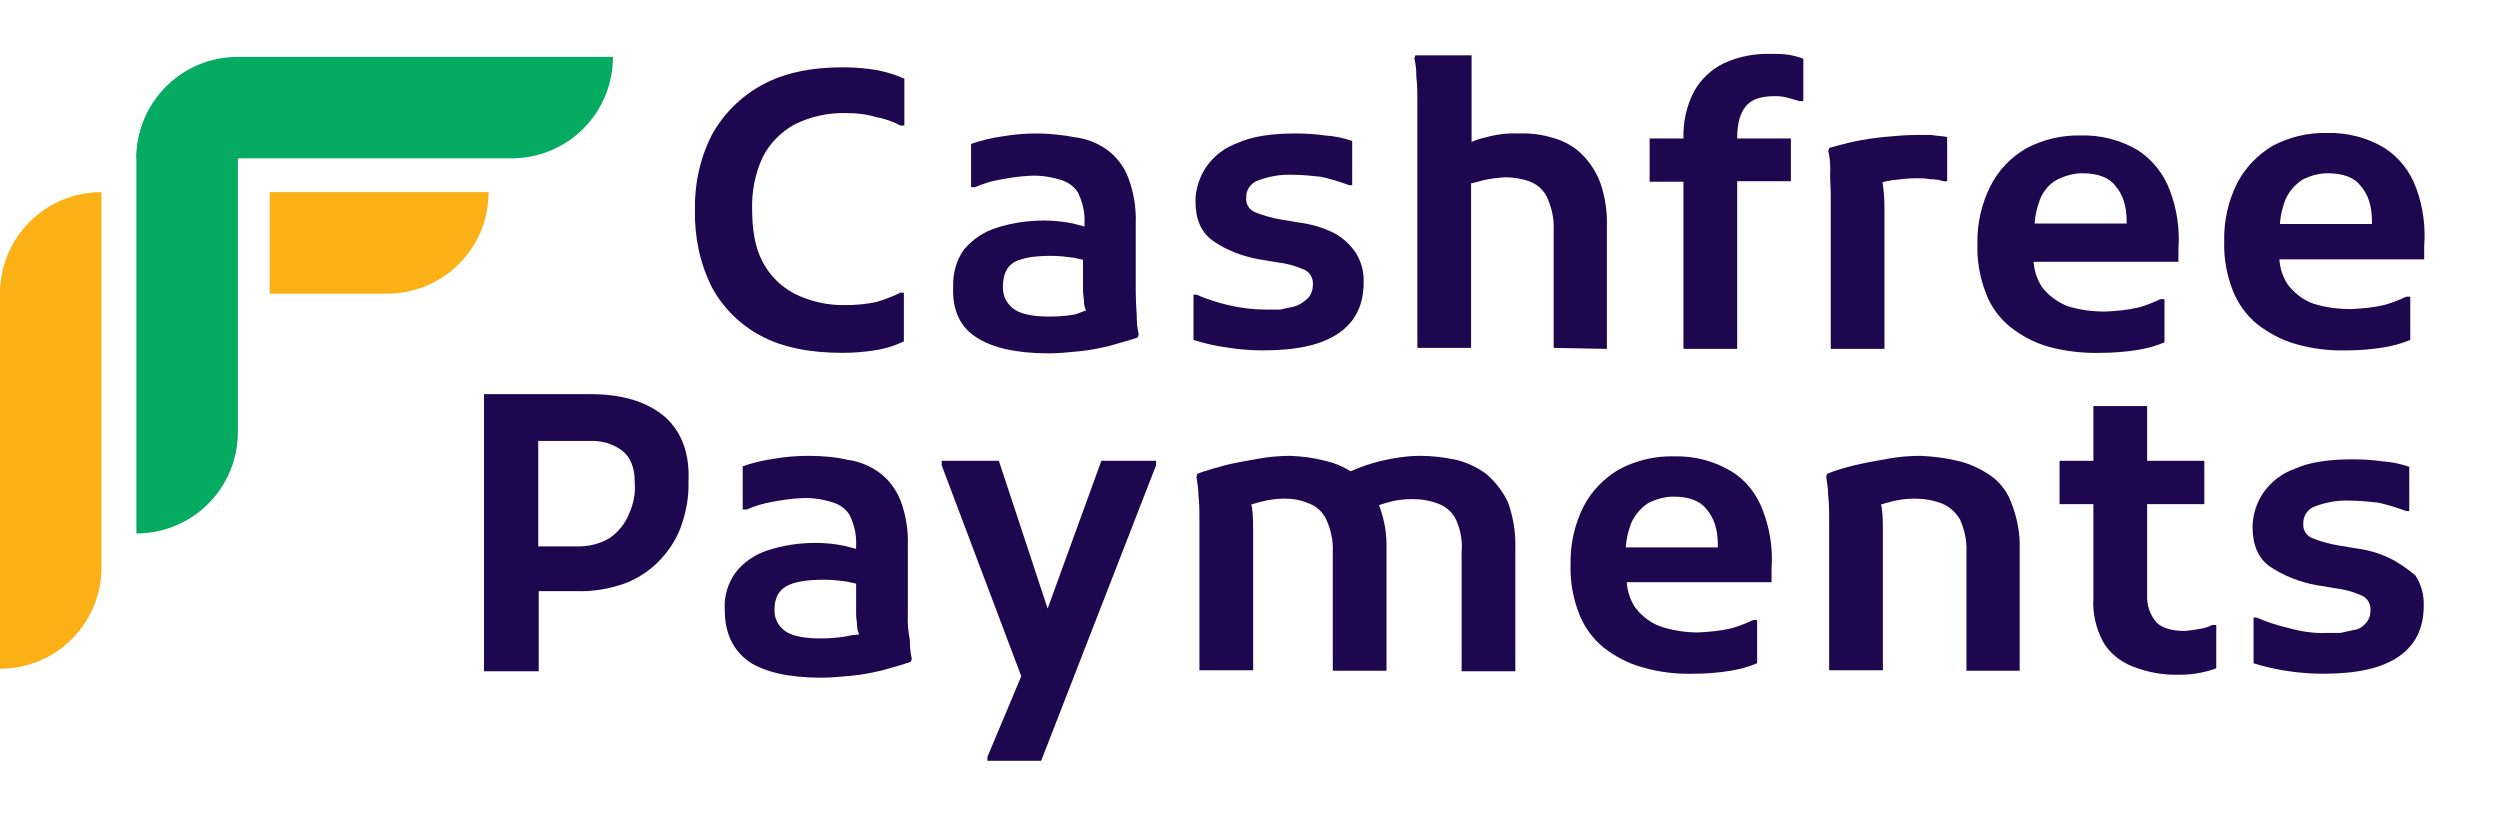 <svg width="178" height="58" viewBox="0 0 178 58" fill="none" xmlns="http://www.w3.org/2000/svg">
<path d="M47.319 29.657C46.044 28.595 44.308 28.064 42.041 28.064H34.461V47.793H38.357V42.09H41.085C42.289 42.126 43.493 41.913 44.627 41.488C45.583 41.098 46.433 40.496 47.106 39.752C47.744 39.044 48.275 38.194 48.559 37.273C48.877 36.317 49.054 35.325 49.019 34.333C49.125 32.279 48.523 30.72 47.319 29.657ZM44.768 36.635C44.485 37.308 44.025 37.875 43.422 38.3C42.714 38.725 41.864 38.938 41.014 38.902H38.322V31.393H41.935C42.785 31.358 43.6 31.57 44.273 32.066C44.875 32.526 45.194 33.27 45.194 34.333C45.264 35.148 45.087 35.927 44.768 36.635Z" fill="#1F074F"/>
<path d="M64.639 43.79V38.831C64.675 37.733 64.498 36.635 64.108 35.608C63.789 34.829 63.293 34.156 62.62 33.66C61.947 33.164 61.168 32.845 60.353 32.739C59.432 32.526 58.476 32.456 57.555 32.456C56.74 32.456 55.89 32.526 55.076 32.668C54.332 32.774 53.588 32.952 52.88 33.199V36.281H53.163C53.73 36.033 54.296 35.856 54.899 35.75C55.607 35.608 56.351 35.502 57.095 35.466C57.803 35.431 58.547 35.537 59.22 35.75C59.751 35.891 60.212 36.21 60.495 36.671C60.814 37.344 60.991 38.052 60.956 38.796V39.079L60.141 38.867C59.468 38.725 58.76 38.654 58.051 38.654C56.882 38.654 55.749 38.831 54.651 39.186C53.765 39.469 52.986 40 52.384 40.744C51.817 41.523 51.534 42.48 51.604 43.436C51.604 45.101 52.207 46.305 53.34 47.12C54.474 47.864 56.209 48.253 58.476 48.253C59.149 48.253 59.893 48.182 60.637 48.112C61.381 48.041 62.124 47.899 62.833 47.722C63.577 47.51 64.25 47.332 64.852 47.12L64.923 46.907C64.817 46.482 64.781 46.022 64.781 45.561C64.675 44.995 64.604 44.392 64.639 43.79ZM60.212 45.313C59.61 45.42 59.007 45.455 58.405 45.455C57.343 45.455 56.528 45.313 55.997 44.995C55.43 44.64 55.111 44.038 55.147 43.401C55.147 42.586 55.43 42.055 55.997 41.736C56.563 41.417 57.484 41.275 58.689 41.275C59.255 41.275 59.822 41.346 60.353 41.417C60.566 41.488 60.743 41.488 60.956 41.559V43.755C60.956 44.038 61.026 44.286 61.026 44.57C61.026 44.782 61.097 44.995 61.168 45.172C60.743 45.207 60.495 45.243 60.212 45.313Z" fill="#1F074F"/>
<path d="M74.592 43.33L71.12 32.81H67.047V33.128L72.714 48.147L70.306 53.885V54.168H74.131L82.313 33.128V32.81H78.417L74.592 43.33Z" fill="#1F074F"/>
<path d="M105.803 33.731C105.165 33.27 104.421 32.916 103.677 32.739C102.827 32.562 101.977 32.456 101.127 32.456C100.206 32.456 99.285 32.597 98.364 32.81C97.62 32.987 96.876 33.235 96.168 33.554C95.601 33.199 94.999 32.952 94.362 32.81C93.547 32.597 92.732 32.491 91.882 32.456C91.103 32.456 90.323 32.526 89.544 32.668C88.73 32.81 87.95 32.952 87.207 33.129C86.463 33.341 85.79 33.518 85.258 33.731L85.188 33.943C85.258 34.368 85.329 34.829 85.329 35.289C85.4 35.856 85.4 36.387 85.4 36.954V47.722H89.225V37.804C89.225 37.273 89.225 36.777 89.155 36.246C89.155 36.139 89.119 36.033 89.084 35.927C89.296 35.856 89.544 35.785 89.828 35.714C90.359 35.573 90.926 35.502 91.492 35.502C92.095 35.502 92.661 35.608 93.228 35.856C93.759 36.069 94.184 36.458 94.432 36.989C94.751 37.698 94.928 38.477 94.893 39.256V47.757H98.718V39.115C98.754 38.052 98.577 36.989 98.187 35.962C98.506 35.856 98.86 35.75 99.179 35.679C99.639 35.573 100.135 35.537 100.596 35.537C101.233 35.537 101.871 35.644 102.473 35.891C103.004 36.104 103.429 36.494 103.677 37.025C103.996 37.733 104.138 38.513 104.067 39.292V47.793H107.892V39.079C107.928 37.946 107.751 36.812 107.361 35.75C107.007 35.006 106.476 34.297 105.803 33.731Z" fill="#1F074F"/>
<path d="M123.265 33.554C122.025 32.81 120.609 32.456 119.192 32.491C117.846 32.456 116.5 32.774 115.295 33.412C114.197 34.05 113.312 34.97 112.745 36.069C112.107 37.344 111.789 38.761 111.824 40.213C111.789 41.417 112.001 42.586 112.426 43.684C112.78 44.605 113.383 45.455 114.162 46.093C114.977 46.73 115.898 47.226 116.925 47.509C118.129 47.864 119.369 48.005 120.609 47.97C121.494 47.97 122.344 47.899 123.23 47.757C123.867 47.651 124.505 47.474 125.107 47.226V44.145H124.824C124.292 44.392 123.761 44.605 123.23 44.747C122.45 44.924 121.671 44.995 120.892 45.03C120.006 45.03 119.085 44.888 118.235 44.605C117.527 44.357 116.889 43.861 116.429 43.259C116.075 42.728 115.862 42.09 115.827 41.453H126.134V40.532C126.24 39.115 126.028 37.698 125.532 36.387C125.107 35.218 124.328 34.191 123.265 33.554ZM122.309 38.973H115.756C115.791 38.371 115.933 37.804 116.145 37.237C116.393 36.671 116.818 36.175 117.35 35.821C117.917 35.537 118.519 35.36 119.156 35.36C120.219 35.36 121.034 35.643 121.494 36.246C122.025 36.848 122.309 37.662 122.309 38.796V38.973Z" fill="#1F074F"/>
<path d="M141.642 33.802C140.933 33.341 140.189 32.987 139.375 32.81C138.489 32.597 137.604 32.491 136.718 32.456C135.939 32.456 135.159 32.526 134.38 32.668C133.566 32.81 132.786 32.952 132.042 33.129C131.299 33.306 130.626 33.518 130.094 33.731L130.023 33.943C130.094 34.368 130.165 34.829 130.165 35.289C130.236 35.856 130.236 36.387 130.236 36.954V47.722H134.061V37.804C134.061 37.273 134.061 36.777 133.991 36.246C133.991 36.139 133.955 36.033 133.92 35.927C134.132 35.856 134.38 35.785 134.664 35.714C135.195 35.573 135.762 35.502 136.328 35.502C137.001 35.502 137.639 35.608 138.277 35.856C138.808 36.069 139.268 36.494 139.552 36.989C139.87 37.698 140.048 38.477 140.012 39.256V47.757H143.802V39.115C143.838 37.981 143.625 36.848 143.2 35.785C142.917 35.006 142.385 34.297 141.642 33.802Z" fill="#1F074F"/>
<path d="M156.559 44.782C156.24 44.853 155.886 44.889 155.567 44.924C154.61 44.924 153.937 44.711 153.548 44.322C153.052 43.755 152.839 43.047 152.875 42.303V35.892H156.948V32.81H152.875V28.914H149.049V32.81H146.641V35.892H149.049V42.586C148.978 43.649 149.226 44.711 149.722 45.668C150.183 46.482 150.927 47.085 151.812 47.439C152.875 47.864 154.008 48.076 155.177 48.041C155.673 48.041 156.169 48.005 156.665 47.899C157.054 47.828 157.444 47.722 157.798 47.58V44.499H157.515C157.232 44.641 156.913 44.747 156.559 44.782Z" fill="#1F074F"/>
<path d="M170.088 39.717C169.344 39.363 168.565 39.15 167.75 39.044L166.475 38.831C165.838 38.725 165.2 38.548 164.598 38.3C164.208 38.123 163.96 37.733 163.996 37.308C163.96 36.742 164.315 36.21 164.881 36.033C165.661 35.75 166.475 35.608 167.29 35.644C167.963 35.644 168.636 35.714 169.309 35.785C169.982 35.927 170.655 36.139 171.328 36.387H171.54V33.235C170.903 33.022 170.265 32.881 169.592 32.845C168.884 32.739 168.175 32.704 167.467 32.704C165.802 32.704 164.385 32.916 163.394 33.377C162.473 33.695 161.693 34.298 161.127 35.112C160.666 35.821 160.383 36.671 160.383 37.521C160.383 38.796 160.772 39.717 161.587 40.319C162.579 40.992 163.748 41.453 164.952 41.665L166.227 41.878C166.9 41.949 167.538 42.126 168.175 42.409C168.565 42.586 168.813 43.011 168.778 43.472C168.778 43.826 168.671 44.145 168.423 44.392C168.211 44.641 167.927 44.818 167.609 44.853L166.617 45.066H165.625C164.704 45.101 163.819 44.959 162.933 44.711C162.154 44.534 161.41 44.286 160.666 43.968H160.454V47.226C162.048 47.722 163.748 47.97 165.413 47.97C167.821 47.97 169.557 47.58 170.761 46.766C171.965 45.951 172.568 44.747 172.568 43.153C172.603 42.374 172.391 41.594 171.965 40.957C171.363 40.461 170.761 40.036 170.088 39.717Z" fill="#1F074F"/>
<path d="M54.19 23.919C55.713 24.733 57.661 25.123 59.999 25.123C60.813 25.123 61.664 25.052 62.478 24.911C63.116 24.804 63.753 24.592 64.356 24.308V20.837H64.108C63.541 21.121 62.974 21.333 62.372 21.51C61.664 21.652 60.955 21.723 60.247 21.723C58.972 21.758 57.696 21.475 56.563 20.908C55.607 20.412 54.792 19.598 54.296 18.641C53.765 17.649 53.552 16.374 53.552 14.886C53.517 13.611 53.765 12.372 54.296 11.203C54.792 10.211 55.607 9.396 56.563 8.865C57.696 8.298 58.972 8.015 60.247 8.05C60.955 8.05 61.664 8.121 62.372 8.334C62.974 8.44 63.576 8.652 64.108 8.936H64.391V5.606C63.789 5.323 63.151 5.146 62.514 5.004C61.699 4.862 60.849 4.792 60.034 4.792C57.767 4.792 55.819 5.181 54.225 6.067C52.737 6.881 51.498 8.121 50.683 9.609C49.833 11.274 49.443 13.115 49.479 14.957C49.443 16.87 49.833 18.747 50.683 20.448C51.462 21.9 52.702 23.14 54.19 23.919Z" fill="#1F074F"/>
<path d="M69.53 24.026C70.663 24.769 72.399 25.159 74.666 25.159C75.339 25.159 76.083 25.088 76.791 25.017C77.535 24.947 78.279 24.805 78.987 24.628C79.731 24.415 80.404 24.238 81.006 24.026L81.077 23.813C80.971 23.388 80.935 22.927 80.935 22.467C80.9 21.9 80.865 21.334 80.865 20.802V15.879C80.9 14.781 80.723 13.683 80.333 12.655C80.05 11.876 79.519 11.203 78.881 10.707C78.208 10.211 77.429 9.893 76.614 9.786C75.693 9.609 74.737 9.503 73.816 9.503C73.001 9.503 72.151 9.574 71.336 9.715C70.592 9.822 69.849 9.999 69.14 10.247V13.328H69.424C69.99 13.081 70.557 12.903 71.159 12.797C71.903 12.655 72.611 12.549 73.355 12.514C74.064 12.478 74.808 12.585 75.481 12.797C76.012 12.939 76.472 13.258 76.756 13.718C77.075 14.391 77.252 15.099 77.216 15.843V16.127L76.401 15.914C75.728 15.773 75.02 15.702 74.312 15.702C73.143 15.702 72.009 15.879 70.911 16.233C70.026 16.516 69.246 17.048 68.644 17.756C68.078 18.535 67.83 19.492 67.865 20.448C67.794 22.113 68.396 23.317 69.53 24.026ZM72.186 18.677C72.788 18.358 73.639 18.216 74.843 18.216C75.41 18.216 75.976 18.287 76.508 18.358C76.72 18.429 76.897 18.429 77.11 18.5V20.696C77.11 20.979 77.181 21.227 77.181 21.511C77.181 21.723 77.252 21.936 77.322 22.113C77.039 22.184 76.791 22.325 76.508 22.396C75.906 22.502 75.303 22.538 74.701 22.538C73.639 22.538 72.824 22.396 72.293 22.077C71.726 21.723 71.407 21.121 71.407 20.483C71.407 19.562 71.655 19.031 72.186 18.677Z" fill="#1F074F"/>
<path d="M92.132 21.829L91.14 22.042H90.148C89.263 22.042 88.342 21.936 87.456 21.723C86.677 21.546 85.933 21.298 85.189 20.979H84.977V24.203C85.756 24.451 86.535 24.628 87.314 24.734C88.165 24.876 89.05 24.947 89.936 24.947C92.344 24.947 94.08 24.557 95.284 23.742C96.488 22.927 97.091 21.723 97.091 20.129C97.126 19.35 96.913 18.571 96.488 17.933C96.063 17.331 95.497 16.835 94.824 16.516C94.08 16.162 93.3 15.95 92.486 15.843L91.211 15.631C90.573 15.524 89.936 15.347 89.333 15.1C88.944 14.922 88.696 14.533 88.731 14.108C88.696 13.541 89.05 13.01 89.617 12.832C90.396 12.549 91.211 12.408 92.025 12.443C92.698 12.443 93.371 12.514 94.044 12.585C94.717 12.726 95.39 12.939 96.063 13.187H96.276V10.034C95.638 9.822 95.001 9.68 94.328 9.645C93.619 9.538 92.911 9.503 92.202 9.503C90.538 9.503 89.121 9.715 88.129 10.176C87.208 10.495 86.429 11.097 85.862 11.912C85.402 12.62 85.118 13.47 85.118 14.32C85.118 15.595 85.508 16.516 86.323 17.118C87.314 17.827 88.483 18.252 89.652 18.464L90.927 18.677C91.6 18.748 92.238 18.925 92.876 19.208C93.265 19.385 93.513 19.81 93.478 20.271C93.478 20.625 93.371 20.944 93.159 21.192C92.876 21.475 92.521 21.723 92.132 21.829Z" fill="#1F074F"/>
<path d="M114.411 24.84V16.197C114.446 15.134 114.305 14.072 113.951 13.045C113.667 12.265 113.207 11.557 112.605 10.955C112.038 10.424 111.365 10.034 110.586 9.821C109.771 9.573 108.956 9.467 108.106 9.502C107.327 9.467 106.512 9.573 105.768 9.786C105.414 9.857 105.095 9.963 104.777 10.105V3.941H100.774L100.703 4.154C100.809 4.579 100.845 5.039 100.845 5.5C100.916 6.067 100.916 6.633 100.916 7.165V24.769H104.741V13.045H104.812C105.131 12.974 105.556 12.832 105.945 12.761C106.335 12.69 106.76 12.655 107.15 12.62C107.752 12.62 108.389 12.726 108.956 12.938C109.488 13.151 109.913 13.54 110.161 14.072C110.479 14.78 110.656 15.559 110.621 16.339V24.769L114.411 24.84Z" fill="#1F074F"/>
<path d="M126.131 3.835C124.962 3.8 123.793 4.012 122.731 4.508C121.845 4.933 121.101 5.642 120.606 6.527C120.074 7.555 119.826 8.723 119.862 9.857H117.453V12.938H119.862V24.84H123.687V12.903H127.513V9.857H123.687C123.687 8.794 123.9 8.05 124.289 7.59C124.679 7.059 125.423 6.846 126.379 6.846C126.733 6.846 127.052 6.882 127.371 6.988C127.654 7.059 127.902 7.129 128.115 7.2H128.398V4.19C128.079 4.048 127.725 3.977 127.406 3.906C126.946 3.835 126.521 3.835 126.131 3.835Z" fill="#1F074F"/>
<path d="M130.349 13.859V24.84H134.174V14.851C134.174 14.214 134.139 13.611 134.033 12.974C134.245 12.903 134.422 12.903 134.706 12.832C135.272 12.761 135.875 12.691 136.441 12.691C136.76 12.691 137.114 12.691 137.433 12.761C137.752 12.761 138.071 12.797 138.354 12.903H138.637V9.751C138.248 9.68 137.894 9.68 137.504 9.609H136.441C135.698 9.609 134.918 9.68 134.174 9.751C133.466 9.821 132.722 9.928 132.049 10.069C131.376 10.211 130.774 10.388 130.243 10.53L130.172 10.742C130.278 11.167 130.314 11.628 130.314 12.088C130.278 12.726 130.349 13.257 130.349 13.859Z" fill="#1F074F"/>
<path d="M152.234 24.911C152.871 24.805 153.509 24.627 154.111 24.379V21.298H153.828C153.296 21.546 152.765 21.758 152.234 21.9C151.455 22.077 150.675 22.148 149.896 22.183C148.975 22.183 148.09 22.077 147.204 21.794C146.496 21.51 145.858 21.05 145.398 20.448C145.043 19.916 144.831 19.279 144.795 18.641H155.103V17.72C155.209 16.303 154.997 14.887 154.501 13.576C154.076 12.407 153.261 11.38 152.234 10.707C150.994 9.963 149.577 9.609 148.16 9.644C146.814 9.609 145.468 9.928 144.264 10.565C143.166 11.203 142.281 12.124 141.714 13.257C141.076 14.532 140.757 15.949 140.793 17.401C140.757 18.606 140.97 19.775 141.395 20.873C141.749 21.829 142.351 22.644 143.131 23.281C143.945 23.919 144.866 24.415 145.893 24.698C147.098 25.017 148.338 25.159 149.577 25.123C150.427 25.123 151.348 25.052 152.234 24.911ZM146.46 12.797C147.027 12.513 147.629 12.336 148.267 12.336C149.329 12.336 150.144 12.62 150.604 13.222C151.136 13.824 151.419 14.639 151.419 15.772V15.914H144.866C144.902 15.312 145.043 14.745 145.256 14.178C145.504 13.576 145.929 13.08 146.46 12.797Z" fill="#1F074F"/>
<path d="M172.036 13.399C171.611 12.23 170.831 11.203 169.769 10.53C168.529 9.786 167.112 9.432 165.695 9.467C164.349 9.432 163.003 9.751 161.799 10.389C160.736 11.026 159.851 11.947 159.284 13.045C158.647 14.32 158.328 15.737 158.363 17.189C158.328 18.394 158.54 19.562 158.965 20.66C159.32 21.581 159.922 22.432 160.701 23.069C161.516 23.707 162.437 24.203 163.428 24.486C164.633 24.84 165.872 24.982 167.112 24.947C167.998 24.947 168.848 24.876 169.733 24.734C170.371 24.628 171.008 24.451 171.611 24.203V21.121H171.327C170.796 21.369 170.265 21.581 169.733 21.723C168.954 21.9 168.175 21.971 167.396 22.006C166.475 22.006 165.589 21.9 164.704 21.617C163.995 21.369 163.358 20.873 162.897 20.271C162.543 19.74 162.33 19.102 162.295 18.464H172.602V17.544C172.709 16.162 172.532 14.745 172.036 13.399ZM168.883 15.95H162.33C162.366 15.347 162.507 14.781 162.72 14.214C162.968 13.647 163.393 13.151 163.924 12.797C164.491 12.514 165.093 12.337 165.731 12.337C166.793 12.337 167.608 12.62 168.069 13.222C168.6 13.824 168.883 14.639 168.883 15.772V15.95Z" fill="#1F074F"/>
<path d="M16.937 4.119C12.97 4.119 9.746 7.307 9.711 11.274H36.418C40.421 11.274 43.644 8.05 43.644 4.048H16.937V4.119Z" fill="#04AB61"/>
<path d="M9.711 11.274C9.711 7.271 12.934 4.048 16.937 4.048V30.755C16.937 34.758 13.713 37.981 9.711 37.981V11.274Z" fill="#04AB61"/>
<path d="M19.203 13.682V20.908H27.562C31.565 20.908 34.788 17.685 34.788 13.682H19.203Z" fill="#FBB016"/>
<path d="M0 20.908C0 16.905 3.223 13.682 7.226 13.682V40.39C7.226 44.392 4.003 47.615 0 47.615V20.908Z" fill="#FBB016"/>
</svg>
